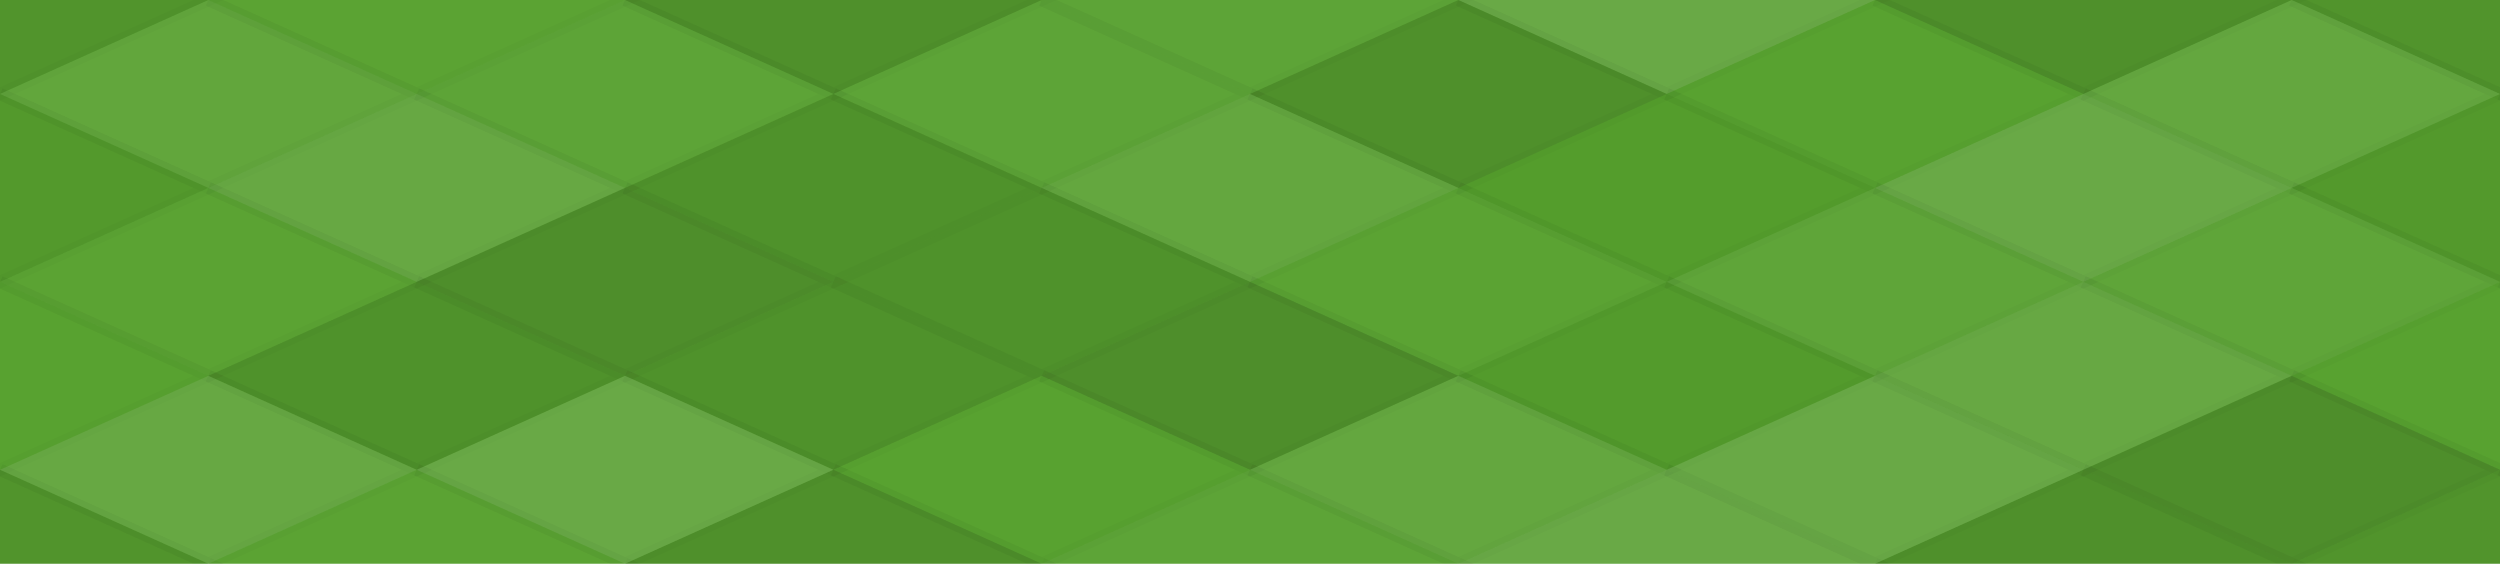 <svg xmlns="http://www.w3.org/2000/svg" width="204" height="46" viewbox="0 0 204 46" preserveAspectRatio="none"><rect x="0" y="0" width="100%" height="100%" fill="rgb(86, 161, 45)" /><polyline points="17, 0, 34, 7.667, 17, 15.333, 0, 7.667" fill="#222" fill-opacity="0.098" stroke="#000" stroke-opacity="0.02" transform="translate(-17, -7.667)" /><polyline points="17, 0, 34, 7.667, 17, 15.333, 0, 7.667" fill="#222" fill-opacity="0.098" stroke="#000" stroke-opacity="0.02" transform="translate(187, -7.667)" /><polyline points="17, 0, 34, 7.667, 17, 15.333, 0, 7.667" fill="#222" fill-opacity="0.098" stroke="#000" stroke-opacity="0.02" transform="translate(-17, 38.333)" /><polyline points="17, 0, 34, 7.667, 17, 15.333, 0, 7.667" fill="#222" fill-opacity="0.098" stroke="#000" stroke-opacity="0.02" transform="translate(187, 38.333)" /><polyline points="17, 0, 34, 7.667, 17, 15.333, 0, 7.667" fill="#ddd" fill-opacity="0.037" stroke="#000" stroke-opacity="0.02" transform="translate(17, -7.667)" /><polyline points="17, 0, 34, 7.667, 17, 15.333, 0, 7.667" fill="#ddd" fill-opacity="0.037" stroke="#000" stroke-opacity="0.02" transform="translate(17, 38.333)" /><polyline points="17, 0, 34, 7.667, 17, 15.333, 0, 7.667" fill="#222" fill-opacity="0.133" stroke="#000" stroke-opacity="0.02" transform="translate(51, -7.667)" /><polyline points="17, 0, 34, 7.667, 17, 15.333, 0, 7.667" fill="#222" fill-opacity="0.133" stroke="#000" stroke-opacity="0.02" transform="translate(51, 38.333)" /><polyline points="17, 0, 34, 7.667, 17, 15.333, 0, 7.667" fill="#ddd" fill-opacity="0.055" stroke="#000" stroke-opacity="0.02" transform="translate(85, -7.667)" /><polyline points="17, 0, 34, 7.667, 17, 15.333, 0, 7.667" fill="#ddd" fill-opacity="0.055" stroke="#000" stroke-opacity="0.02" transform="translate(85, 38.333)" /><polyline points="17, 0, 34, 7.667, 17, 15.333, 0, 7.667" fill="#ddd" fill-opacity="0.141" stroke="#000" stroke-opacity="0.02" transform="translate(119, -7.667)" /><polyline points="17, 0, 34, 7.667, 17, 15.333, 0, 7.667" fill="#ddd" fill-opacity="0.141" stroke="#000" stroke-opacity="0.02" transform="translate(119, 38.333)" /><polyline points="17, 0, 34, 7.667, 17, 15.333, 0, 7.667" fill="#222" fill-opacity="0.133" stroke="#000" stroke-opacity="0.02" transform="translate(153, -7.667)" /><polyline points="17, 0, 34, 7.667, 17, 15.333, 0, 7.667" fill="#222" fill-opacity="0.133" stroke="#000" stroke-opacity="0.02" transform="translate(153, 38.333)" /><polyline points="17, 0, 34, 7.667, 17, 15.333, 0, 7.667" fill="#ddd" fill-opacity="0.089" stroke="#000" stroke-opacity="0.02" transform="translate(0, 0)" /><polyline points="17, 0, 34, 7.667, 17, 15.333, 0, 7.667" fill="#ddd" fill-opacity="0.089" stroke="#000" stroke-opacity="0.02" transform="translate(204, 0)" /><polyline points="17, 0, 34, 7.667, 17, 15.333, 0, 7.667" fill="#ddd" fill-opacity="0.055" stroke="#000" stroke-opacity="0.02" transform="translate(34, 0)" /><polyline points="17, 0, 34, 7.667, 17, 15.333, 0, 7.667" fill="#ddd" fill-opacity="0.055" stroke="#000" stroke-opacity="0.02" transform="translate(68, 0)" /><polyline points="17, 0, 34, 7.667, 17, 15.333, 0, 7.667" fill="#222" fill-opacity="0.133" stroke="#000" stroke-opacity="0.02" transform="translate(102, 0)" /><polyline points="17, 0, 34, 7.667, 17, 15.333, 0, 7.667" fill="#ddd" fill-opacity="0.02" stroke="#000" stroke-opacity="0.02" transform="translate(136, 0)" /><polyline points="17, 0, 34, 7.667, 17, 15.333, 0, 7.667" fill="#ddd" fill-opacity="0.107" stroke="#000" stroke-opacity="0.02" transform="translate(170, 0)" /><polyline points="17, 0, 34, 7.667, 17, 15.333, 0, 7.667" fill="#222" fill-opacity="0.063" stroke="#000" stroke-opacity="0.02" transform="translate(-17, 7.667)" /><polyline points="17, 0, 34, 7.667, 17, 15.333, 0, 7.667" fill="#222" fill-opacity="0.063" stroke="#000" stroke-opacity="0.02" transform="translate(187, 7.667)" /><polyline points="17, 0, 34, 7.667, 17, 15.333, 0, 7.667" fill="#ddd" fill-opacity="0.124" stroke="#000" stroke-opacity="0.02" transform="translate(17, 7.667)" /><polyline points="17, 0, 34, 7.667, 17, 15.333, 0, 7.667" fill="#222" fill-opacity="0.115" stroke="#000" stroke-opacity="0.02" transform="translate(51, 7.667)" /><polyline points="17, 0, 34, 7.667, 17, 15.333, 0, 7.667" fill="#ddd" fill-opacity="0.107" stroke="#000" stroke-opacity="0.02" transform="translate(85, 7.667)" /><polyline points="17, 0, 34, 7.667, 17, 15.333, 0, 7.667" fill="#222" fill-opacity="0.029" stroke="#000" stroke-opacity="0.02" transform="translate(119, 7.667)" /><polyline points="17, 0, 34, 7.667, 17, 15.333, 0, 7.667" fill="#ddd" fill-opacity="0.141" stroke="#000" stroke-opacity="0.02" transform="translate(153, 7.667)" /><polyline points="17, 0, 34, 7.667, 17, 15.333, 0, 7.667" fill="#ddd" fill-opacity="0.037" stroke="#000" stroke-opacity="0.02" transform="translate(0, 15.333)" /><polyline points="17, 0, 34, 7.667, 17, 15.333, 0, 7.667" fill="#ddd" fill-opacity="0.037" stroke="#000" stroke-opacity="0.02" transform="translate(204, 15.333)" /><polyline points="17, 0, 34, 7.667, 17, 15.333, 0, 7.667" fill="#222" fill-opacity="0.15" stroke="#000" stroke-opacity="0.02" transform="translate(34, 15.333)" /><polyline points="17, 0, 34, 7.667, 17, 15.333, 0, 7.667" fill="#222" fill-opacity="0.115" stroke="#000" stroke-opacity="0.02" transform="translate(68, 15.333)" /><polyline points="17, 0, 34, 7.667, 17, 15.333, 0, 7.667" fill="#ddd" fill-opacity="0.037" stroke="#000" stroke-opacity="0.02" transform="translate(102, 15.333)" /><polyline points="17, 0, 34, 7.667, 17, 15.333, 0, 7.667" fill="#ddd" fill-opacity="0.072" stroke="#000" stroke-opacity="0.02" transform="translate(136, 15.333)" /><polyline points="17, 0, 34, 7.667, 17, 15.333, 0, 7.667" fill="#ddd" fill-opacity="0.072" stroke="#000" stroke-opacity="0.02" transform="translate(170, 15.333)" /><polyline points="17, 0, 34, 7.667, 17, 15.333, 0, 7.667" fill="#ddd" fill-opacity="0.02" stroke="#000" stroke-opacity="0.02" transform="translate(-17, 23)" /><polyline points="17, 0, 34, 7.667, 17, 15.333, 0, 7.667" fill="#ddd" fill-opacity="0.02" stroke="#000" stroke-opacity="0.02" transform="translate(187, 23)" /><polyline points="17, 0, 34, 7.667, 17, 15.333, 0, 7.667" fill="#222" fill-opacity="0.115" stroke="#000" stroke-opacity="0.02" transform="translate(17, 23)" /><polyline points="17, 0, 34, 7.667, 17, 15.333, 0, 7.667" fill="#222" fill-opacity="0.115" stroke="#000" stroke-opacity="0.02" transform="translate(51, 23)" /><polyline points="17, 0, 34, 7.667, 17, 15.333, 0, 7.667" fill="#222" fill-opacity="0.15" stroke="#000" stroke-opacity="0.02" transform="translate(85, 23)" /><polyline points="17, 0, 34, 7.667, 17, 15.333, 0, 7.667" fill="#222" fill-opacity="0.046" stroke="#000" stroke-opacity="0.02" transform="translate(119, 23)" /><polyline points="17, 0, 34, 7.667, 17, 15.333, 0, 7.667" fill="#ddd" fill-opacity="0.124" stroke="#000" stroke-opacity="0.02" transform="translate(153, 23)" /><polyline points="17, 0, 34, 7.667, 17, 15.333, 0, 7.667" fill="#ddd" fill-opacity="0.124" stroke="#000" stroke-opacity="0.02" transform="translate(0, 30.667)" /><polyline points="17, 0, 34, 7.667, 17, 15.333, 0, 7.667" fill="#ddd" fill-opacity="0.124" stroke="#000" stroke-opacity="0.02" transform="translate(204, 30.667)" /><polyline points="17, 0, 34, 7.667, 17, 15.333, 0, 7.667" fill="#ddd" fill-opacity="0.141" stroke="#000" stroke-opacity="0.02" transform="translate(34, 30.667)" /><polyline points="17, 0, 34, 7.667, 17, 15.333, 0, 7.667" fill="#ddd" fill-opacity="0.02" stroke="#000" stroke-opacity="0.02" transform="translate(68, 30.667)" /><polyline points="17, 0, 34, 7.667, 17, 15.333, 0, 7.667" fill="#ddd" fill-opacity="0.107" stroke="#000" stroke-opacity="0.02" transform="translate(102, 30.667)" /><polyline points="17, 0, 34, 7.667, 17, 15.333, 0, 7.667" fill="#ddd" fill-opacity="0.141" stroke="#000" stroke-opacity="0.02" transform="translate(136, 30.667)" /><polyline points="17, 0, 34, 7.667, 17, 15.333, 0, 7.667" fill="#222" fill-opacity="0.15" stroke="#000" stroke-opacity="0.02" transform="translate(170, 30.667)" /></svg>
